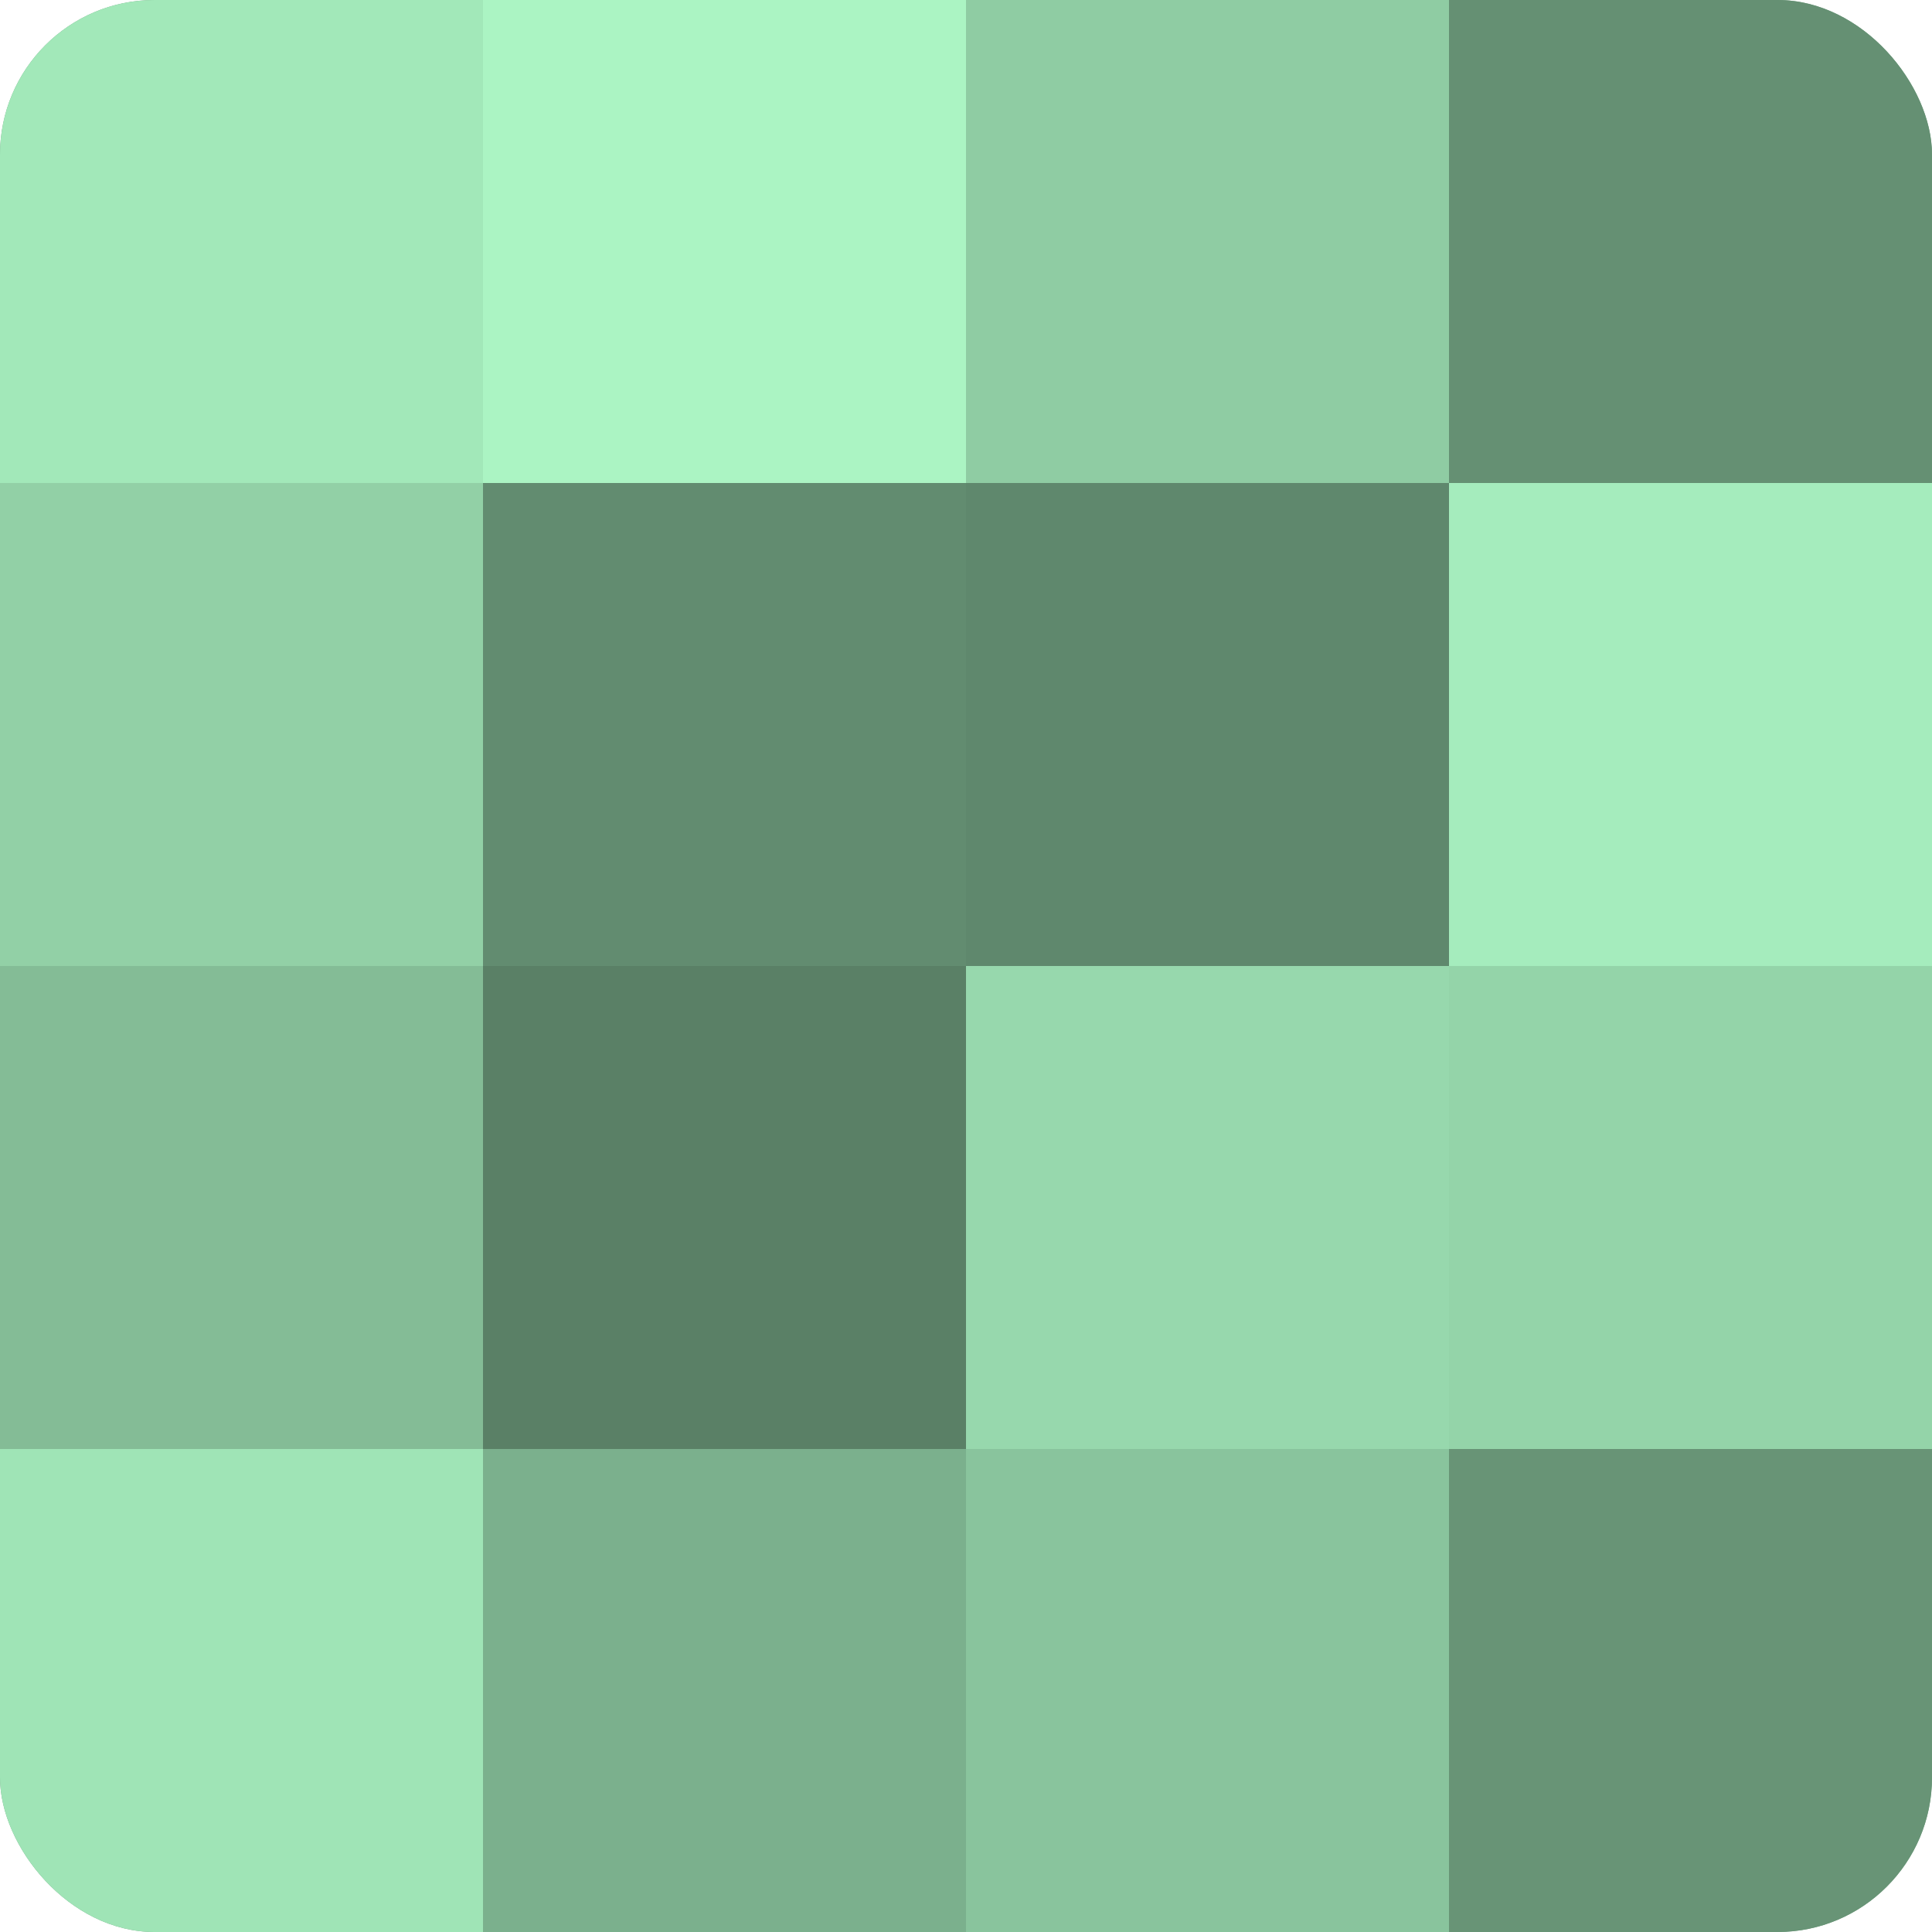 <?xml version="1.0" encoding="UTF-8"?>
<svg xmlns="http://www.w3.org/2000/svg" width="60" height="60" viewBox="0 0 100 100" preserveAspectRatio="xMidYMid meet"><defs><clipPath id="c" width="100" height="100"><rect width="100" height="100" rx="8" ry="8"/></clipPath></defs><g clip-path="url(#c)"><rect width="100" height="100" fill="#70a080"/><rect width="25" height="25" fill="#a2e8b9"/><rect y="25" width="25" height="25" fill="#92d0a6"/><rect y="50" width="25" height="25" fill="#84bc96"/><rect y="75" width="25" height="25" fill="#9fe4b6"/><rect x="25" width="25" height="25" fill="#abf4c3"/><rect x="25" y="25" width="25" height="25" fill="#628c70"/><rect x="25" y="50" width="25" height="25" fill="#5a8066"/><rect x="25" y="75" width="25" height="25" fill="#7bb08d"/><rect x="50" width="25" height="25" fill="#8fcca3"/><rect x="50" y="25" width="25" height="25" fill="#5f886d"/><rect x="50" y="50" width="25" height="25" fill="#97d8ad"/><rect x="50" y="75" width="25" height="25" fill="#89c49d"/><rect x="75" width="25" height="25" fill="#659073"/><rect x="75" y="25" width="25" height="25" fill="#a5ecbd"/><rect x="75" y="50" width="25" height="25" fill="#94d4a9"/><rect x="75" y="75" width="25" height="25" fill="#689476"/></g></svg>
